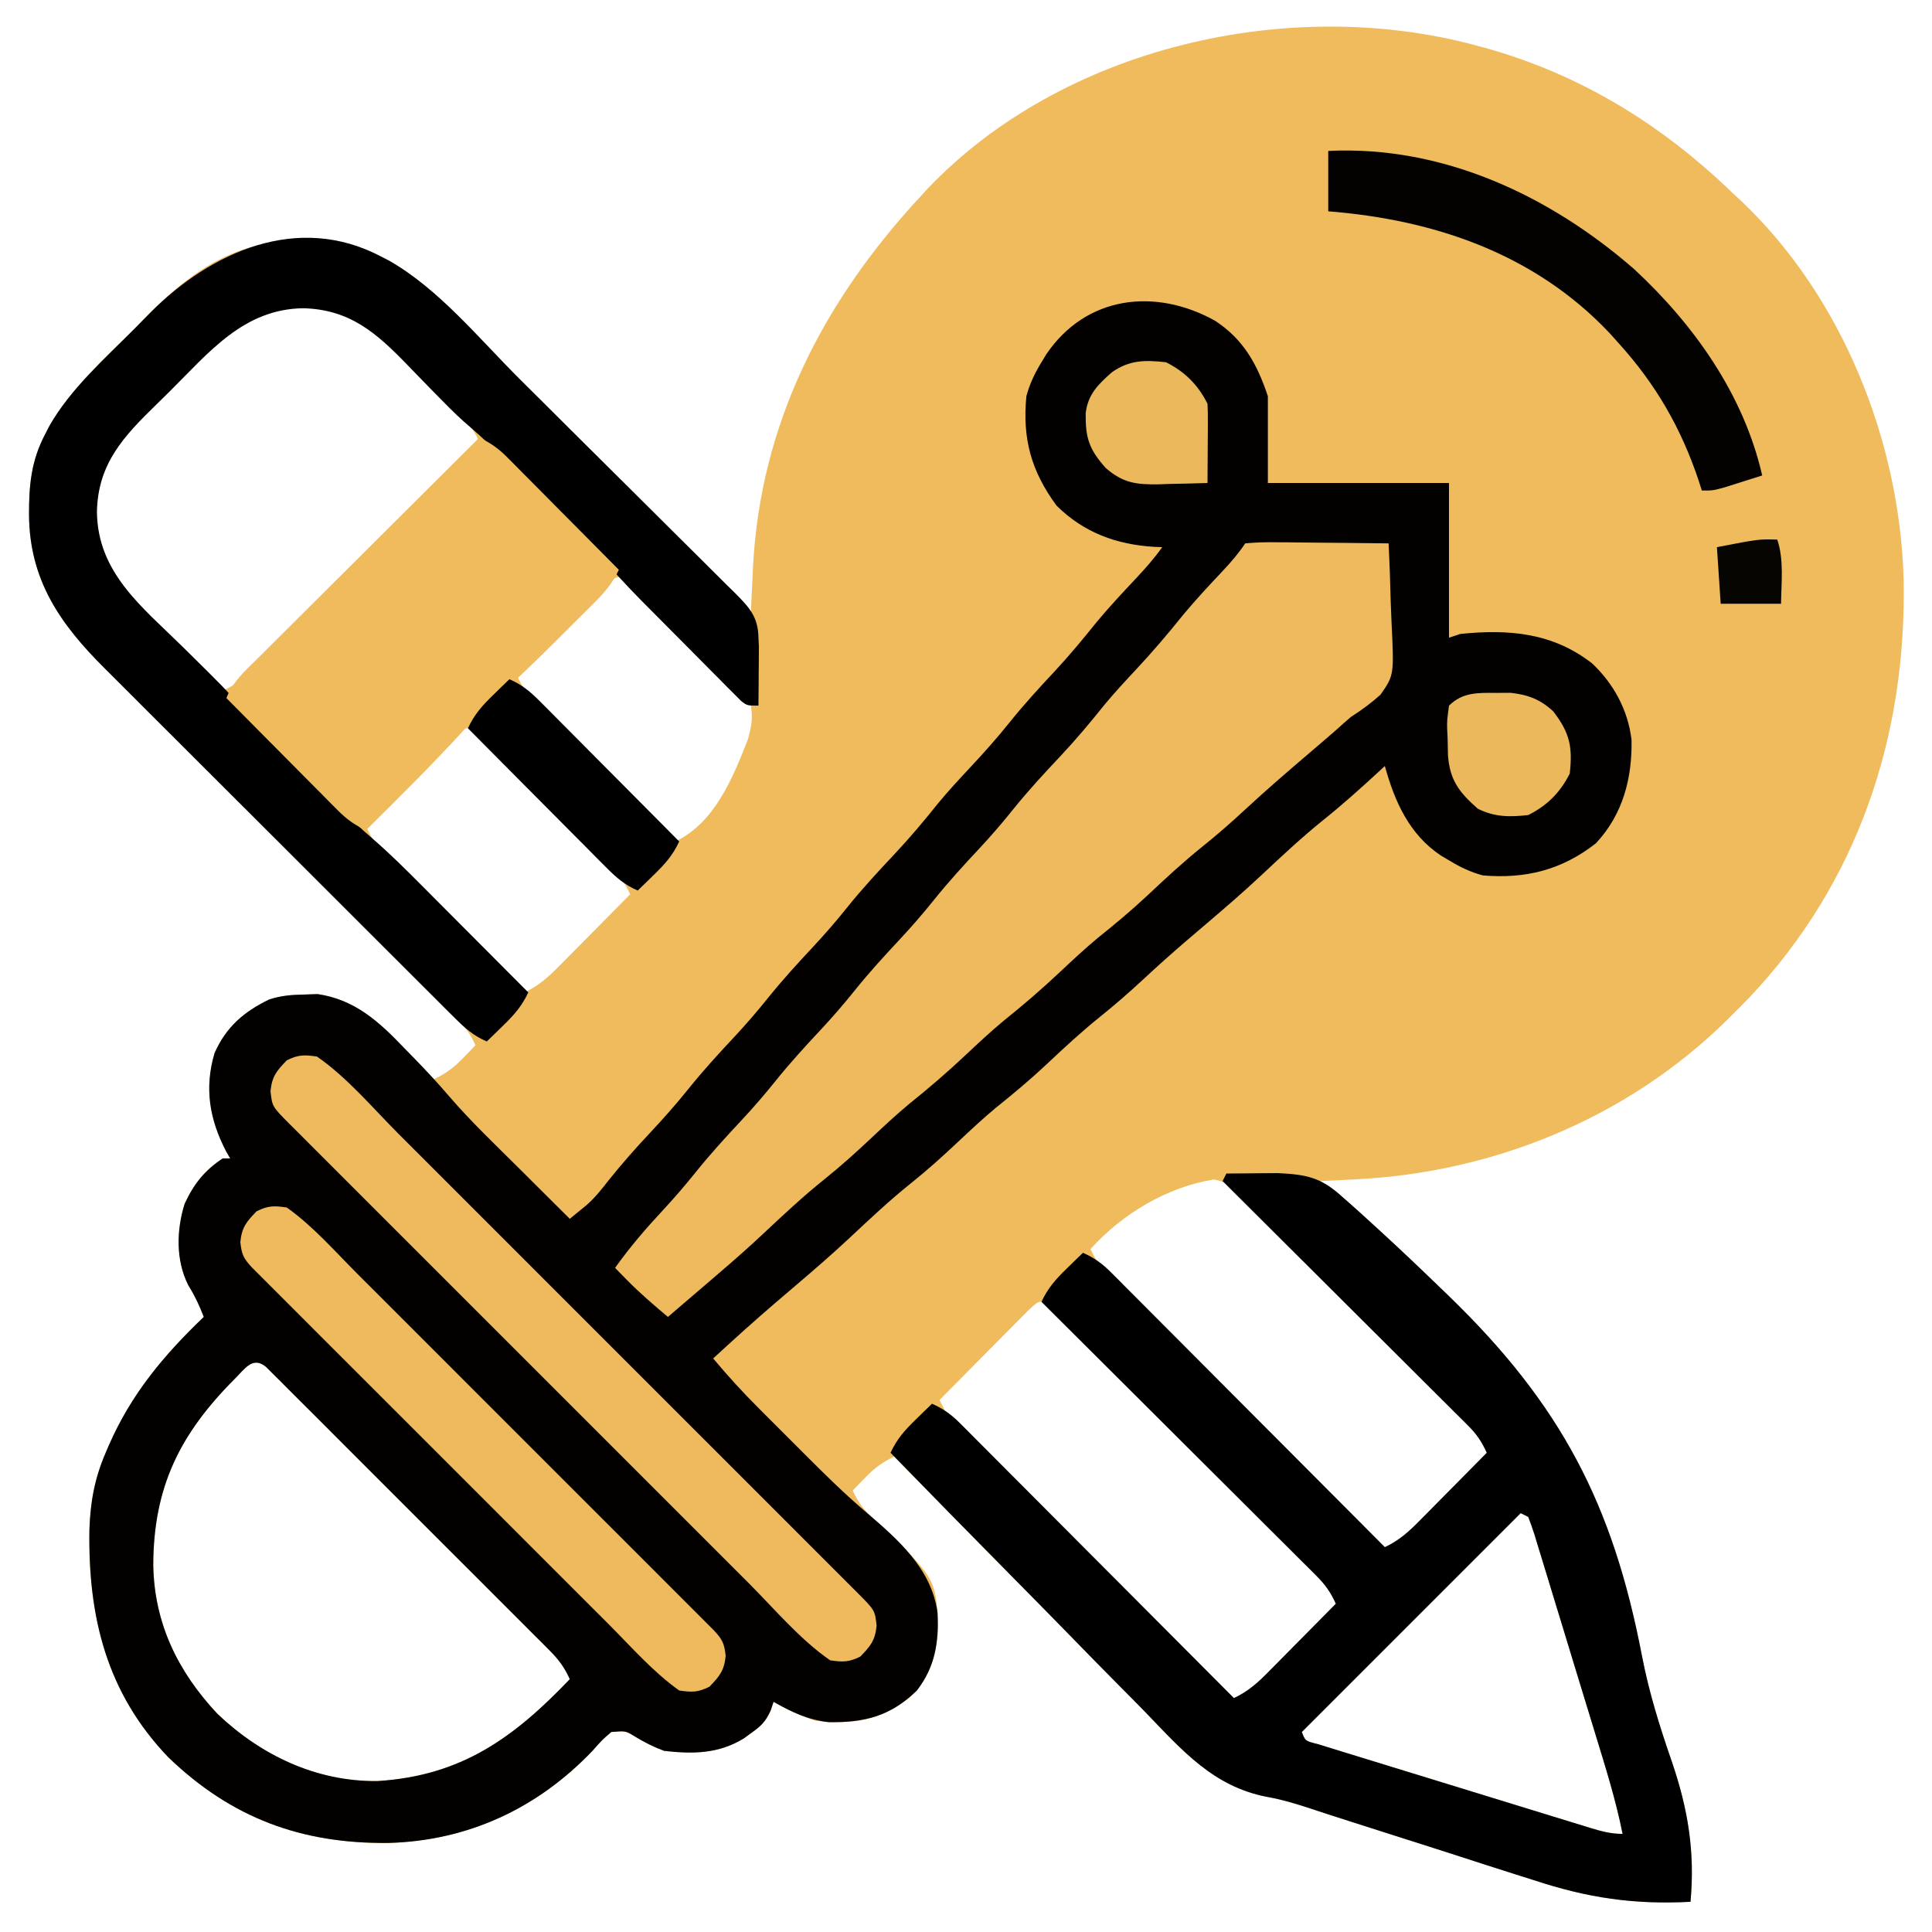 <?xml version="1.0" encoding="UTF-8"?>
<svg version="1.1" xmlns="http://www.w3.org/2000/svg" width="512" height="512">
<path d="M0 0 C1.295 0.346 1.295 0.346 2.615 0.699 C27.804 7.716 49.314 20.965 68 39 C68.852 39.789 69.704 40.578 70.582 41.391 C97.308 66.812 112.466 105.025 113.479 141.517 C114.305 183.108 101.392 221.946 72.499 252.46 C71.014 253.989 69.513 255.499 68 257 C67.51 257.487 67.021 257.974 66.516 258.476 C40.162 284.352 4.76 298.764 -31.906 300.547 C-32.783 300.591 -33.66 300.635 -34.563 300.681 C-36.709 300.789 -38.854 300.895 -41 301 C-40.22 301.674 -39.44 302.347 -38.636 303.041 C3.764 339.828 33.269 370.71 44.104 426.722 C45.978 436.409 48.839 445.561 52.062 454.867 C56.345 467.4 58.217 478.772 57 492 C41.993 492.78 29.732 490.968 15.516 486.27 C13.637 485.673 11.757 485.08 9.876 484.489 C4.982 482.944 0.099 481.364 -4.781 479.775 C-9.716 478.175 -14.661 476.607 -19.605 475.037 C-25.19 473.263 -30.773 471.486 -36.348 469.683 C-37.193 469.411 -38.037 469.139 -38.907 468.859 C-40.573 468.32 -42.236 467.773 -43.897 467.219 C-47.683 465.974 -51.374 464.875 -55.299 464.17 C-69.947 461.323 -78.436 451.09 -88.473 440.699 C-90.37 438.772 -92.277 436.854 -94.184 434.936 C-98.656 430.427 -103.097 425.888 -107.527 421.337 C-112.579 416.15 -117.667 410.997 -122.757 405.847 C-133.21 395.269 -143.619 384.649 -154 374 C-157.181 375.509 -159.299 377.079 -161.75 379.625 C-162.67 380.572 -162.67 380.572 -163.609 381.539 C-164.068 382.021 -164.527 382.503 -165 383 C-163.644 386.063 -162.148 388.048 -159.699 390.32 C-142.997 406.16 -142.997 406.16 -142.375 419 C-142.686 426.533 -144.429 432.544 -149.938 437.875 C-157.773 444.048 -165.139 445.08 -175 444 C-178.9 442.698 -182.433 441.038 -186 439 C-186.251 439.759 -186.503 440.519 -186.762 441.301 C-188.112 444.244 -189.209 445.331 -191.812 447.188 C-192.479 447.676 -193.145 448.165 -193.832 448.668 C-200.55 452.795 -207.287 452.864 -215 452 C-217.865 450.928 -220.313 449.692 -222.914 448.094 C-225.198 446.69 -225.198 446.69 -229 447 C-231.467 449.131 -231.467 449.131 -233.938 451.938 C-248.542 467.259 -266.971 475.836 -288.068 476.403 C-311.135 476.645 -329.605 469.816 -346.328 453.766 C-362.796 436.626 -367.682 416.455 -367.305 393.34 C-367.044 385.969 -365.938 379.827 -363 373 C-362.726 372.359 -362.452 371.718 -362.17 371.058 C-356.231 357.464 -347.693 347.238 -337 337 C-338.15 333.97 -339.415 331.305 -341.125 328.562 C-344.435 321.954 -344.248 314.008 -342.082 307.051 C-339.643 301.769 -336.837 298.225 -332 295 C-331.34 295 -330.68 295 -330 295 C-330.361 294.368 -330.722 293.737 -331.094 293.086 C-335.488 284.614 -336.879 276.403 -334.148 267.098 C-331.085 260.17 -326.402 256.131 -319.668 252.871 C-316.456 251.823 -313.69 251.627 -310.312 251.562 C-309.174 251.523 -308.036 251.483 -306.863 251.441 C-296.95 252.875 -290.544 258.759 -283.875 265.812 C-283.109 266.601 -282.344 267.389 -281.555 268.201 C-279.691 270.123 -277.84 272.056 -276 274 C-272.819 272.491 -270.701 270.921 -268.25 268.375 C-267.636 267.743 -267.023 267.112 -266.391 266.461 C-265.702 265.738 -265.702 265.738 -265 265 C-266.497 261.504 -268.497 259.262 -271.186 256.593 C-272.064 255.717 -272.941 254.841 -273.846 253.939 C-274.821 252.976 -275.795 252.013 -276.771 251.05 C-277.796 250.03 -278.821 249.01 -279.846 247.989 C-282.052 245.792 -284.262 243.598 -286.474 241.407 C-289.976 237.936 -293.471 234.457 -296.964 230.976 C-305.645 222.329 -314.335 213.692 -323.031 205.059 C-329.782 198.356 -336.531 191.649 -343.268 184.933 C-346.734 181.478 -350.207 178.031 -353.685 174.588 C-355.857 172.436 -358.022 170.277 -360.186 168.117 C-361.184 167.123 -362.184 166.132 -363.187 165.143 C-375.224 153.279 -383.182 141.612 -383.312 124.438 C-383.332 116.585 -382.744 110.056 -379 103 C-378.474 101.969 -378.474 101.969 -377.938 100.918 C-372.369 91.115 -363.299 83.092 -355.416 75.176 C-353.994 73.744 -352.583 72.302 -351.172 70.859 C-339.572 59.194 -328.086 51.814 -311.438 51.688 C-303.585 51.668 -297.056 52.256 -290 56 C-288.969 56.526 -288.969 56.526 -287.918 57.062 C-274.746 64.545 -264.102 77.768 -253.523 88.379 C-251.744 90.16 -249.965 91.941 -248.185 93.721 C-244.005 97.905 -239.826 102.091 -235.649 106.279 C-230.418 111.522 -225.184 116.762 -219.949 122.002 C-210.63 131.332 -201.314 140.665 -192 150 C-191.942 148.732 -191.883 147.464 -191.823 146.158 C-191.74 144.458 -191.657 142.758 -191.574 141.059 C-191.536 140.227 -191.499 139.396 -191.46 138.539 C-189.548 100.185 -172.796 67.777 -147 40 C-146.45 39.395 -145.899 38.791 -145.332 38.168 C-109.535 0.427 -49.431 -13.289 0 0 Z M-346.492 91.197 C-347.667 92.36 -348.846 93.519 -350.029 94.673 C-351.764 96.364 -353.485 98.069 -355.203 99.777 C-355.726 100.283 -356.249 100.788 -356.788 101.309 C-363.056 107.615 -366.129 114.738 -366.312 123.625 C-366.144 140.028 -353.958 149.194 -343.062 160 C-341.986 161.071 -340.91 162.143 -339.834 163.215 C-337.225 165.813 -334.614 168.407 -332 171 C-327.705 169.344 -324.838 166.105 -321.671 162.898 C-321.046 162.273 -320.421 161.649 -319.778 161.005 C-317.717 158.943 -315.663 156.874 -313.609 154.805 C-312.181 153.372 -310.751 151.94 -309.322 150.509 C-305.563 146.742 -301.809 142.969 -298.057 139.195 C-294.227 135.344 -290.39 131.498 -286.555 127.652 C-279.031 120.107 -271.513 112.556 -264 105 C-265.894 100.889 -268.656 98.02 -271.82 94.844 C-272.398 94.26 -272.975 93.675 -273.57 93.074 C-274.793 91.841 -276.019 90.61 -277.247 89.382 C-279.108 87.517 -280.953 85.636 -282.797 83.754 C-283.991 82.554 -285.186 81.354 -286.383 80.156 C-286.926 79.599 -287.469 79.041 -288.028 78.467 C-294.485 72.085 -301.542 68.915 -310.625 68.688 C-326.619 68.882 -335.914 80.691 -346.492 91.197 Z M-230.614 143.387 C-231.709 144.482 -232.798 145.583 -233.883 146.688 C-234.457 147.265 -235.031 147.842 -235.623 148.436 C-237.462 150.286 -239.293 152.143 -241.125 154 C-242.368 155.253 -243.612 156.506 -244.855 157.758 C-247.909 160.833 -250.956 163.915 -254 167 C-252.541 170.36 -250.691 172.552 -248.101 175.126 C-247.3 175.927 -246.5 176.727 -245.675 177.552 C-244.81 178.406 -243.946 179.26 -243.055 180.141 C-242.17 181.023 -241.285 181.905 -240.373 182.814 C-238.025 185.152 -235.674 187.486 -233.32 189.817 C-230.917 192.2 -228.519 194.589 -226.121 196.977 C-221.419 201.656 -216.712 206.33 -212 211 C-201.567 205.995 -196.825 194.197 -192.801 183.945 C-191.864 180.499 -191.451 178.565 -192 175 C-194.129 172 -196.728 169.527 -199.367 166.977 C-200.117 166.23 -200.867 165.484 -201.64 164.715 C-203.225 163.144 -204.817 161.579 -206.417 160.021 C-208.873 157.627 -211.307 155.212 -213.738 152.793 C-215.28 151.27 -216.823 149.747 -218.367 148.227 C-219.101 147.502 -219.834 146.777 -220.59 146.03 C-221.27 145.369 -221.951 144.707 -222.652 144.026 C-223.251 143.44 -223.851 142.854 -224.469 142.25 C-227.304 139.935 -227.959 140.963 -230.614 143.387 Z M-270.614 183.387 C-271.709 184.482 -272.798 185.583 -273.883 186.688 C-274.457 187.265 -275.031 187.842 -275.623 188.436 C-277.462 190.286 -279.293 192.143 -281.125 194 C-282.368 195.253 -283.612 196.506 -284.855 197.758 C-287.909 200.833 -290.956 203.915 -294 207 C-292.541 210.36 -290.691 212.552 -288.101 215.126 C-287.3 215.927 -286.5 216.727 -285.675 217.552 C-284.81 218.406 -283.946 219.26 -283.055 220.141 C-282.17 221.023 -281.285 221.905 -280.373 222.814 C-278.025 225.152 -275.674 227.486 -273.32 229.817 C-270.917 232.2 -268.519 234.589 -266.121 236.977 C-261.419 241.656 -256.712 246.33 -252 251 C-248.063 249.179 -245.367 246.624 -242.359 243.555 C-241.832 243.025 -241.305 242.495 -240.762 241.949 C-239.087 240.262 -237.418 238.569 -235.75 236.875 C-234.612 235.727 -233.474 234.58 -232.336 233.434 C-229.552 230.628 -226.774 227.815 -224 225 C-225.456 221.654 -227.297 219.45 -229.867 216.874 C-230.661 216.073 -231.456 215.273 -232.274 214.448 C-233.132 213.594 -233.991 212.74 -234.875 211.859 C-235.755 210.977 -236.636 210.095 -237.542 209.186 C-239.879 206.848 -242.22 204.515 -244.563 202.183 C-246.478 200.273 -248.386 198.356 -250.293 196.439 C-252.566 194.157 -254.846 191.884 -257.125 189.609 C-257.983 188.747 -258.842 187.885 -259.726 186.996 C-260.52 186.208 -261.315 185.42 -262.133 184.608 C-263.183 183.561 -263.183 183.561 -264.254 182.492 C-267.212 179.965 -267.755 180.777 -270.614 183.387 Z M-102 319 C-100.66 321.981 -99.185 324.063 -96.874 326.366 C-95.911 327.334 -95.911 327.334 -94.928 328.321 C-94.225 329.017 -93.521 329.713 -92.796 330.431 C-92.055 331.173 -91.313 331.914 -90.549 332.679 C-88.097 335.129 -85.639 337.572 -83.18 340.016 C-81.478 341.713 -79.777 343.412 -78.076 345.11 C-73.599 349.58 -69.116 354.043 -64.632 358.505 C-60.057 363.06 -55.488 367.62 -50.918 372.18 C-41.951 381.125 -32.978 390.065 -24 399 C-20.063 397.179 -17.367 394.624 -14.359 391.555 C-13.832 391.025 -13.305 390.495 -12.762 389.949 C-11.087 388.262 -9.418 386.569 -7.75 384.875 C-6.612 383.727 -5.474 382.58 -4.336 381.434 C-1.552 378.628 1.226 375.815 4 373 C2.719 370.196 1.382 368.128 -0.782 365.937 C-1.348 365.36 -1.914 364.782 -2.498 364.187 C-3.117 363.565 -3.736 362.944 -4.374 362.304 C-5.355 361.308 -5.355 361.308 -6.356 360.292 C-8.518 358.101 -10.688 355.917 -12.859 353.734 C-14.367 352.216 -15.874 350.697 -17.381 349.178 C-20.542 345.996 -23.707 342.82 -26.874 339.646 C-30.934 335.574 -34.975 331.485 -39.013 327.391 C-42.118 324.248 -45.237 321.119 -48.36 317.993 C-49.856 316.49 -51.347 314.983 -52.833 313.471 C-54.911 311.359 -57.007 309.267 -59.108 307.179 C-60.025 306.234 -60.025 306.234 -60.96 305.271 C-64.501 301.792 -64.501 301.792 -69.241 300.561 C-81.736 302.549 -93.599 309.69 -102 319 Z M-118.614 335.387 C-119.709 336.482 -120.798 337.583 -121.883 338.688 C-122.457 339.265 -123.031 339.842 -123.623 340.436 C-125.462 342.286 -127.293 344.143 -129.125 346 C-130.368 347.253 -131.612 348.506 -132.855 349.758 C-135.909 352.833 -138.956 355.915 -142 359 C-140.66 361.981 -139.185 364.063 -136.874 366.366 C-135.911 367.334 -135.911 367.334 -134.928 368.321 C-133.873 369.365 -133.873 369.365 -132.796 370.431 C-132.055 371.173 -131.313 371.914 -130.549 372.679 C-128.097 375.129 -125.639 377.572 -123.18 380.016 C-121.478 381.713 -119.777 383.412 -118.076 385.11 C-113.599 389.58 -109.116 394.043 -104.632 398.505 C-100.057 403.06 -95.488 407.62 -90.918 412.18 C-81.951 421.125 -72.978 430.065 -64 439 C-60.063 437.179 -57.367 434.624 -54.359 431.555 C-53.832 431.025 -53.305 430.495 -52.762 429.949 C-51.087 428.262 -49.418 426.569 -47.75 424.875 C-46.612 423.727 -45.474 422.58 -44.336 421.434 C-41.552 418.628 -38.774 415.815 -36 413 C-37.339 410.025 -38.812 407.937 -41.112 405.634 C-41.752 404.989 -42.391 404.344 -43.05 403.679 C-43.75 402.983 -44.45 402.287 -45.172 401.569 C-45.91 400.827 -46.649 400.086 -47.409 399.321 C-49.851 396.871 -52.3 394.427 -54.75 391.984 C-56.447 390.286 -58.143 388.588 -59.839 386.89 C-63.393 383.332 -66.951 379.779 -70.512 376.228 C-75.085 371.665 -79.65 367.094 -84.212 362.52 C-87.712 359.013 -91.216 355.511 -94.722 352.01 C-96.408 350.326 -98.092 348.64 -99.775 346.953 C-102.121 344.601 -104.474 342.256 -106.828 339.913 C-107.879 338.857 -107.879 338.857 -108.95 337.779 C-109.59 337.145 -110.229 336.511 -110.888 335.858 C-111.444 335.303 -112 334.748 -112.573 334.176 C-115.33 331.905 -116.054 333.049 -118.614 335.387 Z M-328.799 353.419 C-343.326 367.989 -350.312 382.048 -350.385 402.703 C-350.14 418.16 -343.889 430.975 -333.375 442.188 C-321.804 453.199 -307.153 460.172 -291 460 C-268.739 458.633 -254.847 448.546 -240 433 C-241.364 429.949 -242.907 427.842 -245.264 425.482 C-245.937 424.803 -246.61 424.125 -247.304 423.425 C-248.041 422.692 -248.779 421.958 -249.539 421.202 C-250.316 420.421 -251.094 419.64 -251.895 418.836 C-254.466 416.255 -257.045 413.682 -259.625 411.109 C-261.411 409.322 -263.197 407.534 -264.983 405.746 C-268.726 402 -272.472 398.258 -276.221 394.519 C-280.559 390.192 -284.889 385.857 -289.216 381.519 C-293.377 377.348 -297.544 373.182 -301.714 369.019 C-303.489 367.245 -305.262 365.47 -307.034 363.693 C-309.505 361.218 -311.982 358.748 -314.461 356.28 C-315.199 355.538 -315.936 354.797 -316.696 354.032 C-317.369 353.365 -318.042 352.698 -318.736 352.01 C-319.321 351.425 -319.907 350.841 -320.51 350.238 C-324.072 347.278 -326.182 350.867 -328.799 353.419 Z M12 389 C-7.14 408.14 -26.28 427.28 -46 447 C-45.096 449.375 -45.096 449.375 -41.825 450.19 C-40.385 450.642 -38.943 451.085 -37.499 451.522 C-36.713 451.766 -35.928 452.01 -35.119 452.262 C-32.511 453.07 -29.9 453.867 -27.289 454.664 C-25.481 455.221 -23.674 455.779 -21.867 456.337 C-18.073 457.507 -14.279 458.671 -10.482 459.832 C-5.612 461.321 -0.744 462.821 4.122 464.325 C7.856 465.478 11.592 466.626 15.328 467.773 C17.123 468.325 18.918 468.878 20.713 469.431 C23.22 470.204 25.73 470.971 28.24 471.737 C29.357 472.083 29.357 472.083 30.497 472.436 C33.441 473.328 35.905 474 39 474 C37.232 465.073 34.503 456.441 31.844 447.75 C31.336 446.084 30.828 444.418 30.32 442.751 C29.26 439.278 28.197 435.805 27.132 432.333 C25.766 427.875 24.41 423.414 23.057 418.952 C22.014 415.519 20.964 412.088 19.912 408.658 C19.409 407.013 18.908 405.367 18.41 403.72 C17.716 401.43 17.013 399.142 16.307 396.855 C16.102 396.172 15.897 395.488 15.686 394.784 C15.182 393.17 14.599 391.581 14 390 C13.34 389.67 12.68 389.34 12 389 Z " fill="#EFBB5D" transform="translate(391,12)"/>
<path d="M0 0 C7.573 4.933 11.192 11.576 14 20 C14 27.59 14 35.18 14 43 C29.84 43 45.68 43 62 43 C62 56.53 62 70.06 62 84 C63.485 83.505 63.485 83.505 65 83 C77.832 81.693 89.453 82.653 99.938 90.812 C105.676 96.257 109.399 103.13 110.371 111.008 C110.588 121.2 108.082 130.846 100.945 138.469 C91.901 145.588 82.26 147.931 71 147 C67.67 146.116 64.936 144.786 62 143 C61.301 142.588 60.603 142.175 59.883 141.75 C51.491 136.176 47.605 127.461 45 118 C44 118.926 44 118.926 42.98 119.871 C38.314 124.159 33.637 128.35 28.688 132.312 C22.94 136.948 17.59 141.958 12.207 147.004 C7.536 151.381 2.703 155.551 -2.172 159.699 C-3.365 160.716 -4.558 161.733 -5.75 162.75 C-6.656 163.522 -6.656 163.522 -7.579 164.31 C-11.525 167.691 -15.381 171.151 -19.188 174.688 C-22.813 178.056 -26.512 181.279 -30.375 184.375 C-35.414 188.427 -40.105 192.774 -44.808 197.203 C-49.101 201.223 -53.562 204.95 -58.156 208.625 C-61.556 211.465 -64.776 214.464 -68 217.5 C-72.059 221.322 -76.143 225.014 -80.5 228.5 C-86.196 233.06 -91.473 238.017 -96.793 243.004 C-101.476 247.392 -106.324 251.571 -111.207 255.734 C-112.409 256.76 -113.611 257.786 -114.812 258.812 C-115.411 259.323 -116.009 259.834 -116.625 260.361 C-122.188 265.128 -127.615 270.033 -133 275 C-129.048 279.73 -124.936 284.213 -120.57 288.562 C-119.679 289.455 -119.679 289.455 -118.77 290.365 C-117.523 291.614 -116.274 292.861 -115.024 294.106 C-113.133 295.992 -111.248 297.882 -109.363 299.773 C-103.935 305.204 -98.521 310.589 -92.673 315.572 C-84.059 322.926 -75.139 330.64 -73.539 342.383 C-73.183 350.231 -74.157 356.666 -79 363 C-86.027 369.8 -92.686 371.494 -102.328 371.402 C-107.828 370.8 -112.237 368.722 -117 366 C-117.251 366.759 -117.503 367.519 -117.762 368.301 C-119.112 371.244 -120.209 372.331 -122.812 374.188 C-123.479 374.676 -124.145 375.165 -124.832 375.668 C-131.55 379.795 -138.287 379.864 -146 379 C-148.865 377.928 -151.313 376.692 -153.914 375.094 C-156.198 373.69 -156.198 373.69 -160 374 C-162.467 376.131 -162.467 376.131 -164.938 378.938 C-179.542 394.259 -197.971 402.836 -219.068 403.403 C-242.135 403.645 -260.605 396.816 -277.328 380.766 C-293.796 363.626 -298.682 343.455 -298.305 320.34 C-298.044 312.969 -296.938 306.827 -294 300 C-293.726 299.359 -293.452 298.718 -293.17 298.058 C-287.231 284.464 -278.693 274.238 -268 264 C-269.15 260.97 -270.415 258.305 -272.125 255.562 C-275.435 248.954 -275.248 241.008 -273.082 234.051 C-270.643 228.769 -267.837 225.225 -263 222 C-262.34 222 -261.68 222 -261 222 C-261.361 221.368 -261.722 220.737 -262.094 220.086 C-266.488 211.614 -267.879 203.403 -265.148 194.098 C-262.085 187.17 -257.402 183.131 -250.668 179.871 C-247.456 178.823 -244.69 178.627 -241.312 178.562 C-240.174 178.523 -239.036 178.483 -237.863 178.441 C-227.947 179.875 -221.508 185.78 -214.812 192.812 C-213.68 193.966 -213.68 193.966 -212.525 195.143 C-209.191 198.564 -205.946 202.028 -202.852 205.668 C-197.129 212.289 -190.767 218.337 -184.562 224.5 C-183.245 225.812 -181.928 227.125 -180.611 228.438 C-177.41 231.628 -174.206 234.815 -171 238 C-170.054 237.225 -169.108 236.451 -168.133 235.652 C-167.335 234.999 -167.335 234.999 -166.521 234.332 C-164.35 232.431 -162.644 230.275 -160.875 228 C-157.41 223.66 -153.8 219.549 -150 215.5 C-146.351 211.605 -142.843 207.667 -139.5 203.5 C-135.68 198.739 -131.611 194.287 -127.441 189.836 C-124.324 186.489 -121.364 183.07 -118.5 179.5 C-114.679 174.738 -110.609 170.286 -106.439 165.834 C-103.342 162.508 -100.404 159.113 -97.562 155.562 C-93.536 150.542 -89.208 145.876 -84.799 141.194 C-80.757 136.878 -77.004 132.395 -73.309 127.777 C-70.647 124.576 -67.845 121.538 -65 118.5 C-61.351 114.604 -57.843 110.667 -54.5 106.5 C-50.68 101.739 -46.611 97.287 -42.441 92.836 C-38.548 88.655 -34.941 84.297 -31.367 79.84 C-28.079 75.896 -24.592 72.151 -21.072 68.414 C-18.539 65.716 -16.141 63.021 -14 60 C-14.69 59.974 -15.379 59.948 -16.09 59.922 C-26.127 59.316 -34.739 56.185 -42 49 C-48.716 39.857 -51.087 31.301 -50 20 C-49.108 16.674 -47.79 13.933 -46 11 C-45.576 10.301 -45.152 9.603 -44.715 8.883 C-34.176 -6.675 -15.806 -8.797 0 0 Z M-259.799 280.419 C-274.326 294.989 -281.312 309.048 -281.385 329.703 C-281.14 345.16 -274.889 357.975 -264.375 369.188 C-252.804 380.199 -238.153 387.172 -222 387 C-199.739 385.633 -185.847 375.546 -171 360 C-172.364 356.949 -173.907 354.842 -176.264 352.482 C-176.937 351.803 -177.61 351.125 -178.304 350.425 C-179.041 349.692 -179.779 348.958 -180.539 348.202 C-181.316 347.421 -182.094 346.64 -182.895 345.836 C-185.466 343.255 -188.045 340.682 -190.625 338.109 C-192.411 336.322 -194.197 334.534 -195.983 332.746 C-199.726 329 -203.472 325.258 -207.221 321.519 C-211.559 317.192 -215.889 312.857 -220.216 308.519 C-224.377 304.348 -228.544 300.182 -232.714 296.019 C-234.489 294.245 -236.262 292.47 -238.034 290.693 C-240.505 288.218 -242.982 285.748 -245.461 283.28 C-246.199 282.538 -246.936 281.797 -247.696 281.032 C-248.369 280.365 -249.042 279.698 -249.736 279.01 C-250.321 278.425 -250.907 277.841 -251.51 277.238 C-255.072 274.278 -257.182 277.867 -259.799 280.419 Z " fill="#020100" transform="translate(322,85)"/>
<path d="M0 0 C2.5 -0.027 5 -0.047 7.5 -0.062 C8.544 -0.075 8.544 -0.075 9.609 -0.088 C10.305 -0.091 11.002 -0.094 11.719 -0.098 C12.347 -0.103 12.976 -0.108 13.623 -0.114 C21.267 0.252 25.072 1.017 30.725 6.169 C31.657 6.985 31.657 6.985 32.608 7.818 C34.659 9.633 36.682 11.476 38.699 13.328 C39.403 13.969 40.106 14.611 40.83 15.272 C46.195 20.184 51.459 25.193 56.688 30.25 C57.456 30.991 58.224 31.731 59.016 32.494 C88.665 61.222 102.432 87.578 110.124 127.743 C111.98 137.428 114.837 146.567 118.061 155.866 C122.347 168.397 124.217 179.773 123 193 C107.993 193.78 95.732 191.968 81.516 187.27 C79.637 186.673 77.757 186.08 75.876 185.489 C70.982 183.944 66.099 182.364 61.219 180.775 C56.284 179.175 51.339 177.607 46.395 176.037 C40.81 174.263 35.227 172.486 29.652 170.683 C28.808 170.411 27.963 170.139 27.093 169.859 C25.427 169.32 23.764 168.773 22.103 168.219 C18.319 166.974 14.633 165.876 10.708 165.177 C-3.394 162.455 -11.613 152.968 -21.292 142.925 C-23.662 140.478 -26.068 138.066 -28.47 135.65 C-32.996 131.088 -37.49 126.496 -41.973 121.892 C-47.085 116.644 -52.233 111.431 -57.383 106.22 C-67.961 95.518 -78.495 84.774 -89 74 C-87.304 70.367 -85.262 68.055 -82.375 65.25 C-81.558 64.451 -80.74 63.652 -79.898 62.828 C-79.272 62.225 -78.645 61.622 -78 61 C-75.019 62.34 -72.937 63.815 -70.634 66.126 C-69.989 66.768 -69.344 67.41 -68.679 68.072 C-67.983 68.775 -67.287 69.479 -66.569 70.204 C-65.827 70.945 -65.086 71.687 -64.321 72.451 C-61.871 74.903 -59.428 77.361 -56.984 79.82 C-55.287 81.522 -53.588 83.223 -51.89 84.924 C-47.42 89.401 -42.957 93.884 -38.495 98.368 C-33.94 102.943 -29.38 107.512 -24.82 112.082 C-15.875 121.049 -6.935 130.022 2 139 C5.843 137.216 8.484 134.774 11.422 131.773 C12.179 131.012 12.179 131.012 12.952 130.235 C14.556 128.62 16.153 126.997 17.75 125.375 C18.839 124.276 19.929 123.177 21.02 122.078 C23.685 119.391 26.344 116.697 29 114 C27.66 111.019 26.185 108.937 23.874 106.634 C23.232 105.989 22.59 105.344 21.928 104.679 C21.225 103.983 20.521 103.287 19.796 102.569 C19.055 101.827 18.313 101.086 17.549 100.321 C15.097 97.871 12.639 95.428 10.18 92.984 C8.478 91.287 6.777 89.588 5.076 87.89 C0.599 83.42 -3.884 78.957 -8.368 74.495 C-12.943 69.94 -17.512 65.38 -22.082 60.82 C-31.049 51.875 -40.022 42.935 -49 34 C-47.304 30.367 -45.262 28.055 -42.375 25.25 C-41.558 24.451 -40.74 23.652 -39.898 22.828 C-39.272 22.225 -38.645 21.622 -38 21 C-35.019 22.34 -32.937 23.815 -30.634 26.126 C-29.989 26.768 -29.344 27.41 -28.679 28.072 C-27.635 29.127 -27.635 29.127 -26.569 30.204 C-25.827 30.945 -25.086 31.687 -24.321 32.451 C-21.871 34.903 -19.428 37.361 -16.984 39.82 C-15.287 41.522 -13.588 43.223 -11.89 44.924 C-7.42 49.401 -2.957 53.884 1.505 58.368 C6.06 62.943 10.62 67.512 15.18 72.082 C24.125 81.049 33.065 90.022 42 99 C45.843 97.216 48.484 94.774 51.422 91.773 C51.927 91.266 52.432 90.758 52.952 90.235 C54.556 88.62 56.153 86.997 57.75 85.375 C58.839 84.276 59.929 83.177 61.02 82.078 C63.685 79.391 66.344 76.697 69 74 C67.714 71.176 66.373 69.124 64.178 66.937 C63.603 66.36 63.028 65.782 62.436 65.187 C61.807 64.565 61.178 63.944 60.531 63.304 C59.535 62.308 59.535 62.308 58.52 61.292 C56.328 59.101 54.129 56.918 51.93 54.734 C50.408 53.216 48.886 51.697 47.365 50.178 C43.361 46.182 39.351 42.192 35.34 38.203 C31.248 34.131 27.161 30.054 23.074 25.977 C15.055 17.979 7.029 9.987 -1 2 C-0.67 1.34 -0.34 0.68 0 0 Z M78 90 C58.86 109.14 39.72 128.28 20 148 C20.904 150.375 20.904 150.375 24.175 151.19 C25.615 151.642 27.057 152.085 28.501 152.522 C29.287 152.766 30.072 153.01 30.881 153.262 C33.489 154.07 36.1 154.867 38.711 155.664 C40.519 156.221 42.326 156.779 44.133 157.337 C47.927 158.507 51.721 159.671 55.518 160.832 C60.388 162.321 65.256 163.821 70.122 165.325 C73.856 166.478 77.592 167.626 81.328 168.773 C83.123 169.325 84.918 169.878 86.713 170.431 C89.22 171.204 91.73 171.971 94.24 172.737 C95.357 173.083 95.357 173.083 96.497 173.436 C99.441 174.328 101.905 175 105 175 C103.232 166.073 100.503 157.441 97.844 148.75 C97.336 147.084 96.828 145.418 96.32 143.751 C95.26 140.278 94.197 136.805 93.132 133.333 C91.766 128.875 90.41 124.414 89.057 119.952 C88.014 116.519 86.964 113.088 85.912 109.658 C85.409 108.013 84.908 106.367 84.41 104.72 C83.716 102.43 83.013 100.142 82.307 97.855 C82.102 97.172 81.897 96.488 81.686 95.784 C81.182 94.17 80.599 92.581 80 91 C79.34 90.67 78.68 90.34 78 90 Z " fill="#000000" transform="translate(325,311)"/>
<path d="M0 0 C2.908 -0.267 5.601 -0.348 8.508 -0.293 C9.348 -0.289 10.189 -0.284 11.055 -0.28 C13.745 -0.263 16.435 -0.226 19.125 -0.188 C20.947 -0.172 22.768 -0.159 24.59 -0.146 C29.06 -0.113 33.53 -0.062 38 0 C38.249 5.104 38.429 10.205 38.549 15.314 C38.599 17.047 38.667 18.781 38.754 20.513 C39.458 34.897 39.458 34.897 35.861 40.083 C33.349 42.346 30.842 44.179 28 46 C26.73 47.081 25.476 48.181 24.25 49.312 C21.785 51.464 19.304 53.595 16.812 55.715 C11.057 60.616 5.351 65.542 -0.188 70.688 C-3.813 74.056 -7.512 77.279 -11.375 80.375 C-16.414 84.427 -21.105 88.774 -25.808 93.203 C-30.101 97.223 -34.562 100.95 -39.156 104.625 C-42.556 107.465 -45.776 110.464 -49 113.5 C-53.891 118.106 -58.908 122.426 -64.156 126.625 C-67.556 129.465 -70.776 132.464 -74 135.5 C-78.891 140.106 -83.908 144.426 -89.156 148.625 C-92.556 151.465 -95.776 154.464 -99 157.5 C-103.059 161.322 -107.143 165.014 -111.5 168.5 C-117.196 173.06 -122.473 178.017 -127.793 183.004 C-131.45 186.431 -135.192 189.742 -139 193 C-140.198 194.029 -141.396 195.057 -142.594 196.086 C-146.06 199.061 -149.529 202.031 -153 205 C-156.766 201.82 -160.484 198.649 -163.938 195.125 C-164.524 194.529 -165.111 193.934 -165.715 193.32 C-166.351 192.667 -166.351 192.667 -167 192 C-163.097 186.515 -158.822 181.55 -154.239 176.634 C-151.214 173.372 -148.347 170.035 -145.562 166.562 C-141.719 161.784 -137.63 157.308 -133.442 152.836 C-130.324 149.489 -127.364 146.07 -124.5 142.5 C-120.68 137.739 -116.611 133.287 -112.441 128.836 C-109.324 125.489 -106.364 122.07 -103.5 118.5 C-99.68 113.739 -95.611 109.287 -91.441 104.836 C-88.324 101.489 -85.364 98.07 -82.5 94.5 C-78.679 89.738 -74.609 85.286 -70.439 80.834 C-67.342 77.508 -64.404 74.113 -61.562 70.562 C-57.536 65.542 -53.208 60.876 -48.799 56.194 C-44.757 51.878 -41.004 47.395 -37.309 42.777 C-34.647 39.576 -31.845 36.538 -29 33.5 C-24.571 28.771 -20.425 23.901 -16.371 18.844 C-13.055 14.867 -9.536 11.093 -5.984 7.326 C-3.764 4.962 -1.804 2.707 0 0 Z " fill="#EEBA5D" transform="translate(330,144)"/>
<path d="M0 0 C1.031 0.526 1.031 0.526 2.082 1.062 C15.271 8.555 26.016 21.803 36.66 32.387 C37.543 33.265 38.427 34.143 39.337 35.047 C43.519 39.206 47.7 43.367 51.877 47.531 C56.68 52.319 61.492 57.096 66.313 61.865 C70.508 66.018 74.69 70.184 78.868 74.354 C80.641 76.121 82.418 77.882 84.199 79.64 C86.681 82.09 89.147 84.556 91.61 87.026 C92.348 87.748 93.086 88.47 93.846 89.213 C97.568 92.981 99.905 95.435 100 101 C100.037 101.77 100.075 102.54 100.114 103.333 C100.108 104.056 100.103 104.779 100.098 105.523 C100.094 106.316 100.091 107.109 100.088 107.926 C100.08 108.734 100.071 109.542 100.062 110.375 C100.058 111.206 100.053 112.038 100.049 112.895 C100.037 114.93 100.019 116.965 100 119 C97 119 97 119 95.396 117.763 C94.819 117.183 94.243 116.603 93.649 116.006 C92.992 115.351 92.334 114.696 91.656 114.021 C90.95 113.303 90.243 112.584 89.516 111.844 C88.782 111.108 88.048 110.372 87.292 109.614 C85.735 108.051 84.182 106.484 82.632 104.913 C80.28 102.531 77.919 100.159 75.555 97.789 C74.041 96.266 72.528 94.743 71.016 93.219 C70.317 92.516 69.619 91.814 68.9 91.09 C65.01 87.145 61.303 83.097 57.681 78.906 C55.06 75.934 52.279 73.136 49.473 70.34 C48.88 69.746 48.287 69.153 47.677 68.541 C46.435 67.299 45.192 66.058 43.948 64.818 C42.067 62.942 40.19 61.06 38.314 59.178 C33.014 53.874 27.722 48.659 22.006 43.801 C19.385 41.448 16.928 38.944 14.469 36.426 C13.983 35.93 13.498 35.434 12.997 34.923 C10.989 32.87 8.982 30.814 6.991 28.744 C-1.169 20.281 -8.304 13.996 -20.625 13.688 C-36.435 13.88 -45.601 25.381 -56.065 35.77 C-57.191 36.884 -58.322 37.994 -59.457 39.1 C-68.17 47.589 -75.047 54.783 -75.312 67.625 C-75.146 83.846 -63.304 92.841 -52.5 103.5 C-41.31 114.54 -41.31 114.54 -37.652 118.84 C-32.739 124.588 -27.301 129.848 -21.948 135.182 C-20.067 137.058 -18.19 138.94 -16.314 140.822 C-15.097 142.039 -13.879 143.256 -12.66 144.473 C-12.111 145.024 -11.562 145.575 -10.996 146.143 C-8.129 148.993 -5.202 151.72 -2.138 154.359 C2.407 158.296 6.639 162.513 10.875 166.777 C12.09 167.994 12.09 167.994 13.329 169.236 C15.889 171.801 18.444 174.369 21 176.938 C22.746 178.688 24.492 180.439 26.238 182.189 C30.495 186.457 34.749 190.727 39 195 C37.304 198.633 35.262 200.945 32.375 203.75 C31.558 204.549 30.74 205.348 29.898 206.172 C29.272 206.775 28.645 207.378 28 208 C24.494 206.498 22.226 204.479 19.535 201.796 C18.646 200.914 17.758 200.033 16.842 199.124 C15.865 198.145 14.888 197.165 13.911 196.185 C12.876 195.155 11.841 194.125 10.805 193.095 C7.994 190.298 5.19 187.494 2.388 184.689 C0.044 182.344 -2.303 180.002 -4.65 177.66 C-10.191 172.13 -15.727 166.594 -21.26 161.055 C-26.956 155.354 -32.66 149.662 -38.369 143.974 C-43.279 139.082 -48.182 134.185 -53.081 129.283 C-56.003 126.359 -58.927 123.437 -61.857 120.521 C-64.617 117.774 -67.369 115.02 -70.116 112.26 C-71.12 111.253 -72.127 110.249 -73.137 109.248 C-85.161 97.316 -93.181 85.661 -93.312 68.438 C-93.332 60.585 -92.744 54.056 -89 47 C-88.649 46.313 -88.299 45.626 -87.938 44.918 C-82.369 35.115 -73.299 27.092 -65.416 19.176 C-63.994 17.744 -62.583 16.302 -61.172 14.859 C-45.144 -1.258 -22.037 -11.691 0 0 Z " fill="#000000" transform="translate(101,68)"/>
<path d="M0 0 C3.046 1.361 5.138 2.893 7.483 5.256 C8.474 6.247 8.474 6.247 9.485 7.258 C10.186 7.969 10.887 8.681 11.609 9.414 C12.336 10.144 13.063 10.873 13.812 11.625 C16.129 13.954 18.44 16.289 20.75 18.625 C22.321 20.206 23.893 21.787 25.465 23.367 C29.315 27.24 33.16 31.118 37 35 C35.187 38.914 32.661 41.613 29.617 44.613 C29.084 45.146 28.551 45.679 28.002 46.227 C26.873 47.353 25.741 48.477 24.607 49.598 C22.897 51.291 21.194 52.991 19.492 54.693 C14.372 59.796 9.219 64.768 3.722 69.467 C0.814 72.056 -1.766 74.928 -4.375 77.812 C-12.64 86.817 -21.311 95.407 -30 104 C-33.046 102.639 -35.138 101.107 -37.483 98.744 C-38.474 97.753 -38.474 97.753 -39.485 96.742 C-40.186 96.031 -40.887 95.319 -41.609 94.586 C-42.7 93.491 -42.7 93.491 -43.812 92.375 C-46.129 90.046 -48.44 87.711 -50.75 85.375 C-52.321 83.794 -53.893 82.213 -55.465 80.633 C-59.315 76.76 -63.16 72.882 -67 69 C-65.326 64.632 -62.065 61.799 -58.806 58.579 C-58.172 57.945 -57.538 57.31 -56.884 56.656 C-54.789 54.563 -52.688 52.477 -50.586 50.391 C-49.131 48.939 -47.677 47.488 -46.223 46.036 C-42.396 42.217 -38.564 38.405 -34.731 34.594 C-30.82 30.703 -26.914 26.806 -23.008 22.91 C-15.344 15.268 -7.674 7.632 0 0 Z " fill="#EFBB5D" transform="translate(127,116)"/>
<path d="M0 0 C8.008 5.53 14.793 13.652 21.652 20.523 C23.021 21.89 24.39 23.257 25.759 24.624 C29.457 28.318 33.152 32.015 36.846 35.712 C40.716 39.584 44.588 43.454 48.46 47.324 C54.954 53.816 61.445 60.31 67.936 66.805 C75.446 74.321 82.959 81.833 90.475 89.343 C96.93 95.794 103.384 102.246 109.836 108.701 C113.688 112.555 117.542 116.409 121.397 120.26 C125.014 123.875 128.63 127.493 132.243 131.112 C133.573 132.442 134.902 133.772 136.233 135.101 C138.043 136.908 139.85 138.718 141.657 140.53 C142.189 141.06 142.722 141.59 143.27 142.136 C147.861 146.753 147.861 146.753 148.312 150.812 C147.928 154.731 146.707 156.213 144 159 C140.982 160.509 139.377 160.5 136 160 C127.992 154.47 121.207 146.348 114.348 139.477 C112.979 138.11 111.61 136.743 110.241 135.376 C106.543 131.682 102.848 127.985 99.154 124.288 C95.284 120.416 91.412 116.546 87.54 112.676 C81.046 106.184 74.555 99.69 68.064 93.195 C60.554 85.679 53.041 78.167 45.525 70.657 C39.07 64.206 32.616 57.754 26.164 51.299 C22.312 47.445 18.458 43.591 14.603 39.74 C10.986 36.125 7.37 32.507 3.757 28.888 C2.427 27.558 1.098 26.228 -0.233 24.899 C-2.043 23.092 -3.85 21.282 -5.657 19.47 C-6.189 18.94 -6.722 18.41 -7.27 17.864 C-11.861 13.247 -11.861 13.247 -12.312 9.188 C-11.928 5.269 -10.707 3.787 -8 1 C-4.982 -0.509 -3.377 -0.5 0 0 Z " fill="#EEBA5D" transform="translate(84,280)"/>
<path d="M0 0 C6.909 4.901 12.75 11.608 18.715 17.585 C19.768 18.637 20.822 19.689 21.876 20.741 C24.714 23.575 27.55 26.412 30.385 29.25 C33.358 32.226 36.333 35.199 39.308 38.172 C44.295 43.157 49.28 48.145 54.264 53.134 C60.029 58.904 65.797 64.671 71.568 70.436 C76.529 75.392 81.488 80.35 86.445 85.31 C89.403 88.27 92.362 91.229 95.323 94.187 C98.1 96.961 100.875 99.738 103.648 102.517 C104.668 103.538 105.688 104.558 106.709 105.577 C108.099 106.964 109.485 108.354 110.871 109.744 C111.649 110.523 112.427 111.301 113.228 112.102 C115.455 114.487 115.95 115.549 116.312 118.812 C115.928 122.731 114.707 124.213 112 127 C108.982 128.509 107.377 128.5 104 128 C97.091 123.099 91.25 116.392 85.285 110.415 C84.232 109.363 83.178 108.311 82.124 107.259 C79.286 104.425 76.45 101.588 73.615 98.75 C70.642 95.774 67.667 92.801 64.692 89.828 C59.705 84.843 54.72 79.855 49.736 74.866 C43.971 69.096 38.203 63.329 32.432 57.564 C27.471 52.608 22.512 47.65 17.555 42.69 C14.597 39.73 11.638 36.771 8.677 33.813 C5.9 31.039 3.125 28.262 0.352 25.483 C-0.668 24.462 -1.688 23.442 -2.709 22.423 C-4.099 21.036 -5.485 19.646 -6.871 18.256 C-7.649 17.477 -8.427 16.699 -9.228 15.898 C-11.455 13.513 -11.95 12.451 -12.312 9.188 C-11.928 5.269 -10.707 3.787 -8 1 C-4.982 -0.509 -3.377 -0.5 0 0 Z " fill="#EEBA5D" transform="translate(76,320)"/>
<path d="M0 0 C30.35 -1.493 58.7 11.81 81.125 31.375 C96.972 46.083 110.125 64.627 115 86 C112.897 86.672 110.793 87.337 108.688 88 C106.93 88.557 106.93 88.557 105.137 89.125 C102 90 102 90 99 90 C98.598 88.728 98.598 88.728 98.188 87.43 C93.546 73.537 86.888 61.936 77 51 C75.768 49.627 75.768 49.627 74.512 48.227 C54.719 27.29 28.215 18.227 0 16 C0 10.72 0 5.44 0 0 Z " fill="#030201" transform="translate(352,40)"/>
<path d="M0 0 C3.404 1.471 5.613 3.369 8.218 5.991 C9.038 6.811 9.859 7.632 10.704 8.478 C11.58 9.364 12.457 10.251 13.359 11.164 C14.264 12.071 15.168 12.978 16.1 13.913 C18.498 16.319 20.89 18.73 23.281 21.143 C25.724 23.607 28.173 26.065 30.621 28.523 C35.419 33.344 40.212 38.17 45 43 C43.304 46.633 41.262 48.945 38.375 51.75 C37.558 52.549 36.74 53.348 35.898 54.172 C35.272 54.775 34.645 55.378 34 56 C30.596 54.529 28.387 52.631 25.782 50.009 C24.962 49.189 24.141 48.368 23.296 47.522 C22.42 46.636 21.543 45.749 20.641 44.836 C19.736 43.929 18.832 43.022 17.9 42.087 C15.502 39.681 13.11 37.27 10.719 34.857 C8.276 32.393 5.827 29.935 3.379 27.477 C-1.419 22.656 -6.212 17.83 -11 13 C-9.304 9.367 -7.262 7.055 -4.375 4.25 C-3.558 3.451 -2.74 2.652 -1.898 1.828 C-0.959 0.923 -0.959 0.923 0 0 Z " fill="#000000" transform="translate(135,180)"/>
<path d="M0 0 C4.987 2.493 8.497 5.994 11 11 C11.084 12.594 11.107 14.192 11.098 15.789 C11.094 16.73 11.091 17.671 11.088 18.641 C11.075 20.118 11.075 20.118 11.062 21.625 C11.058 22.618 11.053 23.61 11.049 24.633 C11.037 27.089 11.021 29.544 11 32 C7.625 32.117 4.251 32.187 0.875 32.25 C-0.076 32.284 -1.028 32.317 -2.008 32.352 C-7.888 32.433 -11.379 32.028 -16 28 C-20.399 23.007 -21.357 20.09 -21.281 13.539 C-20.73 8.564 -17.993 5.875 -14.375 2.688 C-9.719 -0.621 -5.605 -0.621 0 0 Z " fill="#EBB85C" transform="translate(309,96)"/>
<path d="M0 0 C1.277 -0.008 2.555 -0.015 3.871 -0.023 C8.474 0.473 11.799 1.729 15.207 4.91 C19.56 10.603 20.352 14.247 19.562 21.375 C17.069 26.362 13.569 29.872 8.562 32.375 C3.608 32.919 -0.309 32.939 -4.812 30.688 C-9.739 26.347 -12.245 23.123 -12.711 16.469 C-12.751 14.938 -12.784 13.406 -12.812 11.875 C-12.85 11.103 -12.887 10.331 -12.926 9.535 C-12.961 7.281 -12.961 7.281 -12.438 3.375 C-8.792 -0.181 -4.915 -0.03 0 0 Z " fill="#EBB85C" transform="translate(396.438,183.625)"/>
<path d="M0 0 C1.809 5.426 1.052 11.331 1 17 C-4.28 17 -9.56 17 -15 17 C-15.33 12.05 -15.66 7.1 -16 2 C-4.884 -0.143 -4.884 -0.143 0 0 Z " fill="#070502" transform="translate(471,143)"/>
</svg>
